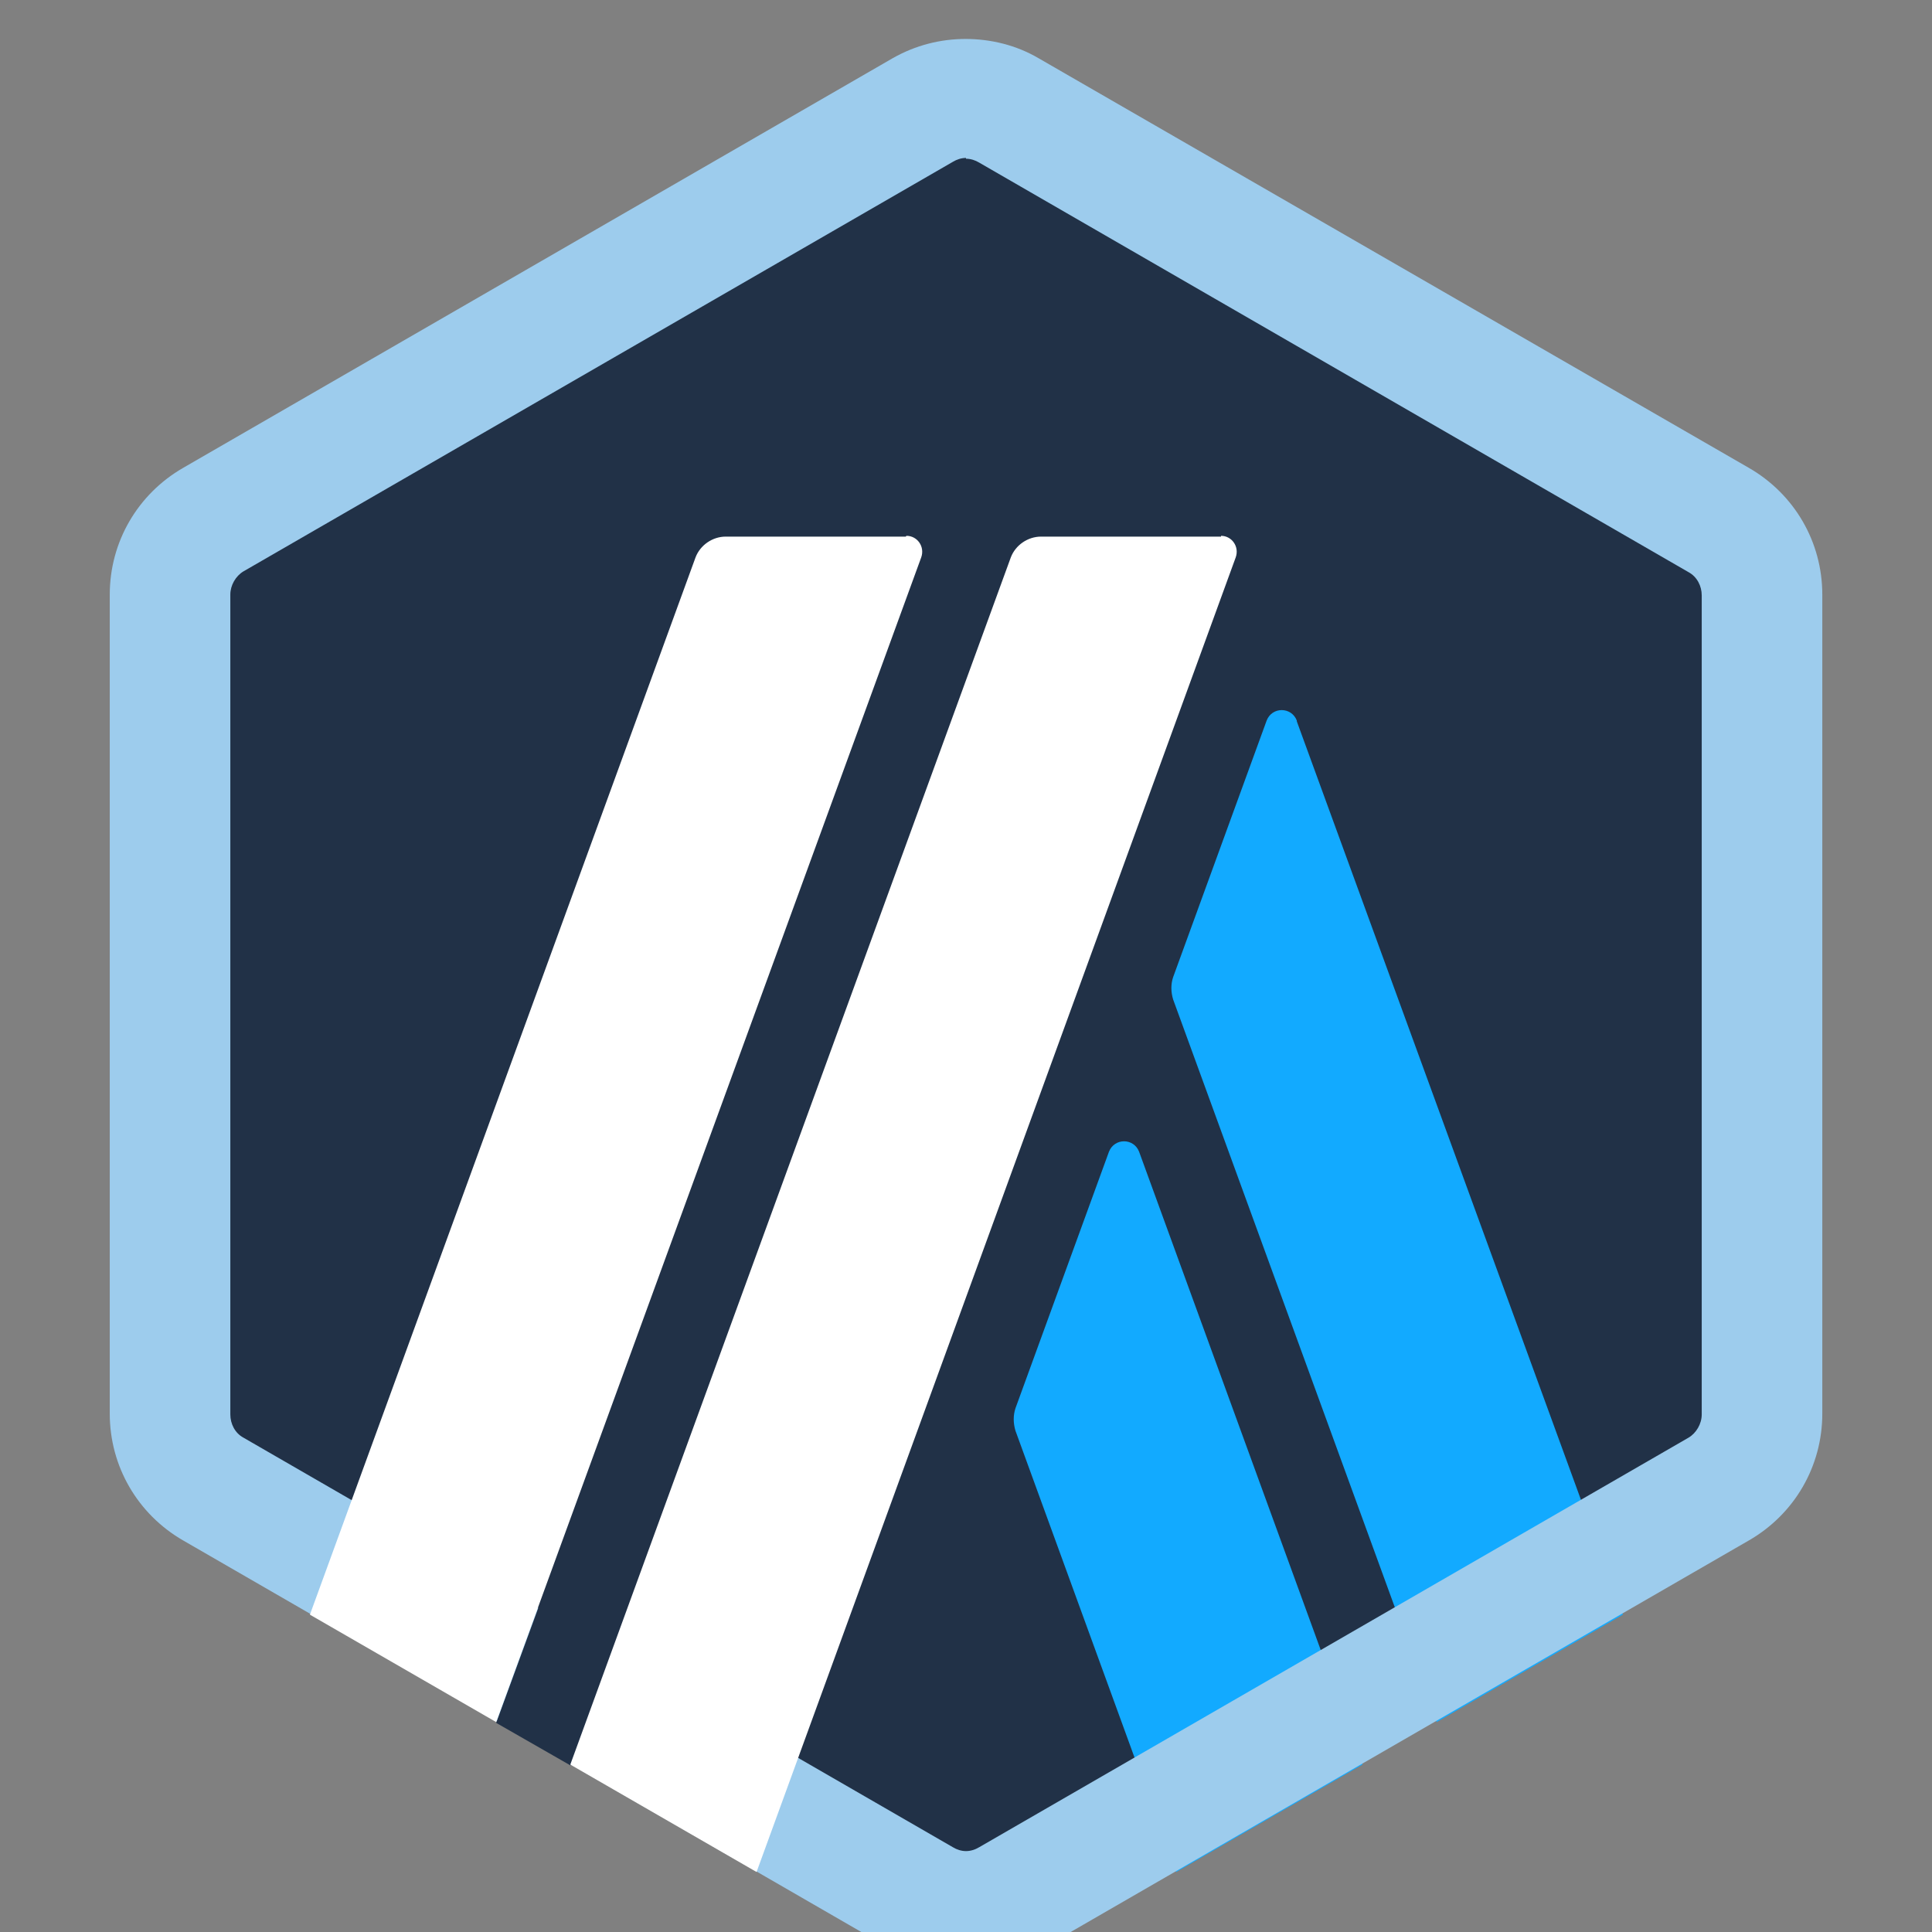 <svg width="32" height="32" viewBox="0 0 32 32" fill="none" xmlns="http://www.w3.org/2000/svg">
<rect x="0" y="0" width="32" height="32" fill="#808080" stroke="none"/>
<g clip-path="url(#clip0_2551_2485)">
<path d="M2.893 10.372V22.916C2.893 23.722 3.316 24.452 4.02 24.861L14.887 31.133C15.578 31.53 16.436 31.53 17.127 31.133L27.994 24.861C28.685 24.464 29.12 23.722 29.12 22.916V10.372C29.12 9.565 28.698 8.836 27.994 8.426L17.127 2.154C16.436 1.757 15.578 1.757 14.887 2.154L4.02 8.426C3.329 8.823 2.906 9.565 2.906 10.372H2.893Z" fill="#213147"/>
<path d="M18.368 19.076L16.819 23.326C16.781 23.441 16.781 23.569 16.819 23.697L19.482 31.006L22.567 29.227L18.867 19.076C18.778 18.846 18.458 18.846 18.368 19.076Z" fill="#12AAFF"/>
<path d="M21.479 11.934C21.389 11.704 21.069 11.704 20.98 11.934L19.431 16.184C19.392 16.299 19.392 16.427 19.431 16.555L23.796 28.523L26.88 26.744L21.479 11.947V11.934Z" fill="#12AAFF"/>
<path d="M16 2.629C16.077 2.629 16.154 2.654 16.218 2.693L27.968 9.477C28.109 9.553 28.186 9.707 28.186 9.861V23.428C28.186 23.582 28.096 23.736 27.968 23.812L16.218 30.596C16.154 30.635 16.077 30.66 16 30.66C15.923 30.66 15.847 30.635 15.783 30.596L4.032 23.812C3.891 23.736 3.815 23.582 3.815 23.428V9.848C3.815 9.694 3.904 9.541 4.032 9.464L15.783 2.68C15.847 2.641 15.923 2.616 16 2.616V2.629ZM16 0.645C15.578 0.645 15.168 0.747 14.784 0.965L3.034 7.749C2.279 8.184 1.818 8.977 1.818 9.848V23.416C1.818 24.286 2.279 25.08 3.034 25.515L14.784 32.299C15.155 32.517 15.578 32.619 16 32.619C16.422 32.619 16.832 32.517 17.216 32.299L28.966 25.515C29.722 25.08 30.183 24.286 30.183 23.416V9.848C30.183 8.977 29.722 8.184 28.966 7.749L17.203 0.965C16.832 0.747 16.41 0.645 15.987 0.645H16Z" fill="#9DCCED"/>
<path d="M8.218 28.536L9.306 25.566L11.482 27.371L9.447 29.24L8.218 28.536Z" fill="#213147"/>
<path d="M15.002 8.888H12.019C11.802 8.888 11.597 9.029 11.52 9.233L5.133 26.744L8.218 28.523L15.258 9.233C15.322 9.054 15.194 8.875 15.014 8.875L15.002 8.888Z" fill="white"/>
<path d="M20.224 8.888H17.242C17.024 8.888 16.819 9.029 16.742 9.233L9.446 29.227L12.531 31.006L20.467 9.233C20.531 9.054 20.403 8.875 20.224 8.875V8.888Z" fill="white"/>
</g>
<defs>
<clipPath id="clip0_2551_2485">
<rect width="32" height="32" fill="white"/>
</clipPath>
</defs>
</svg>
